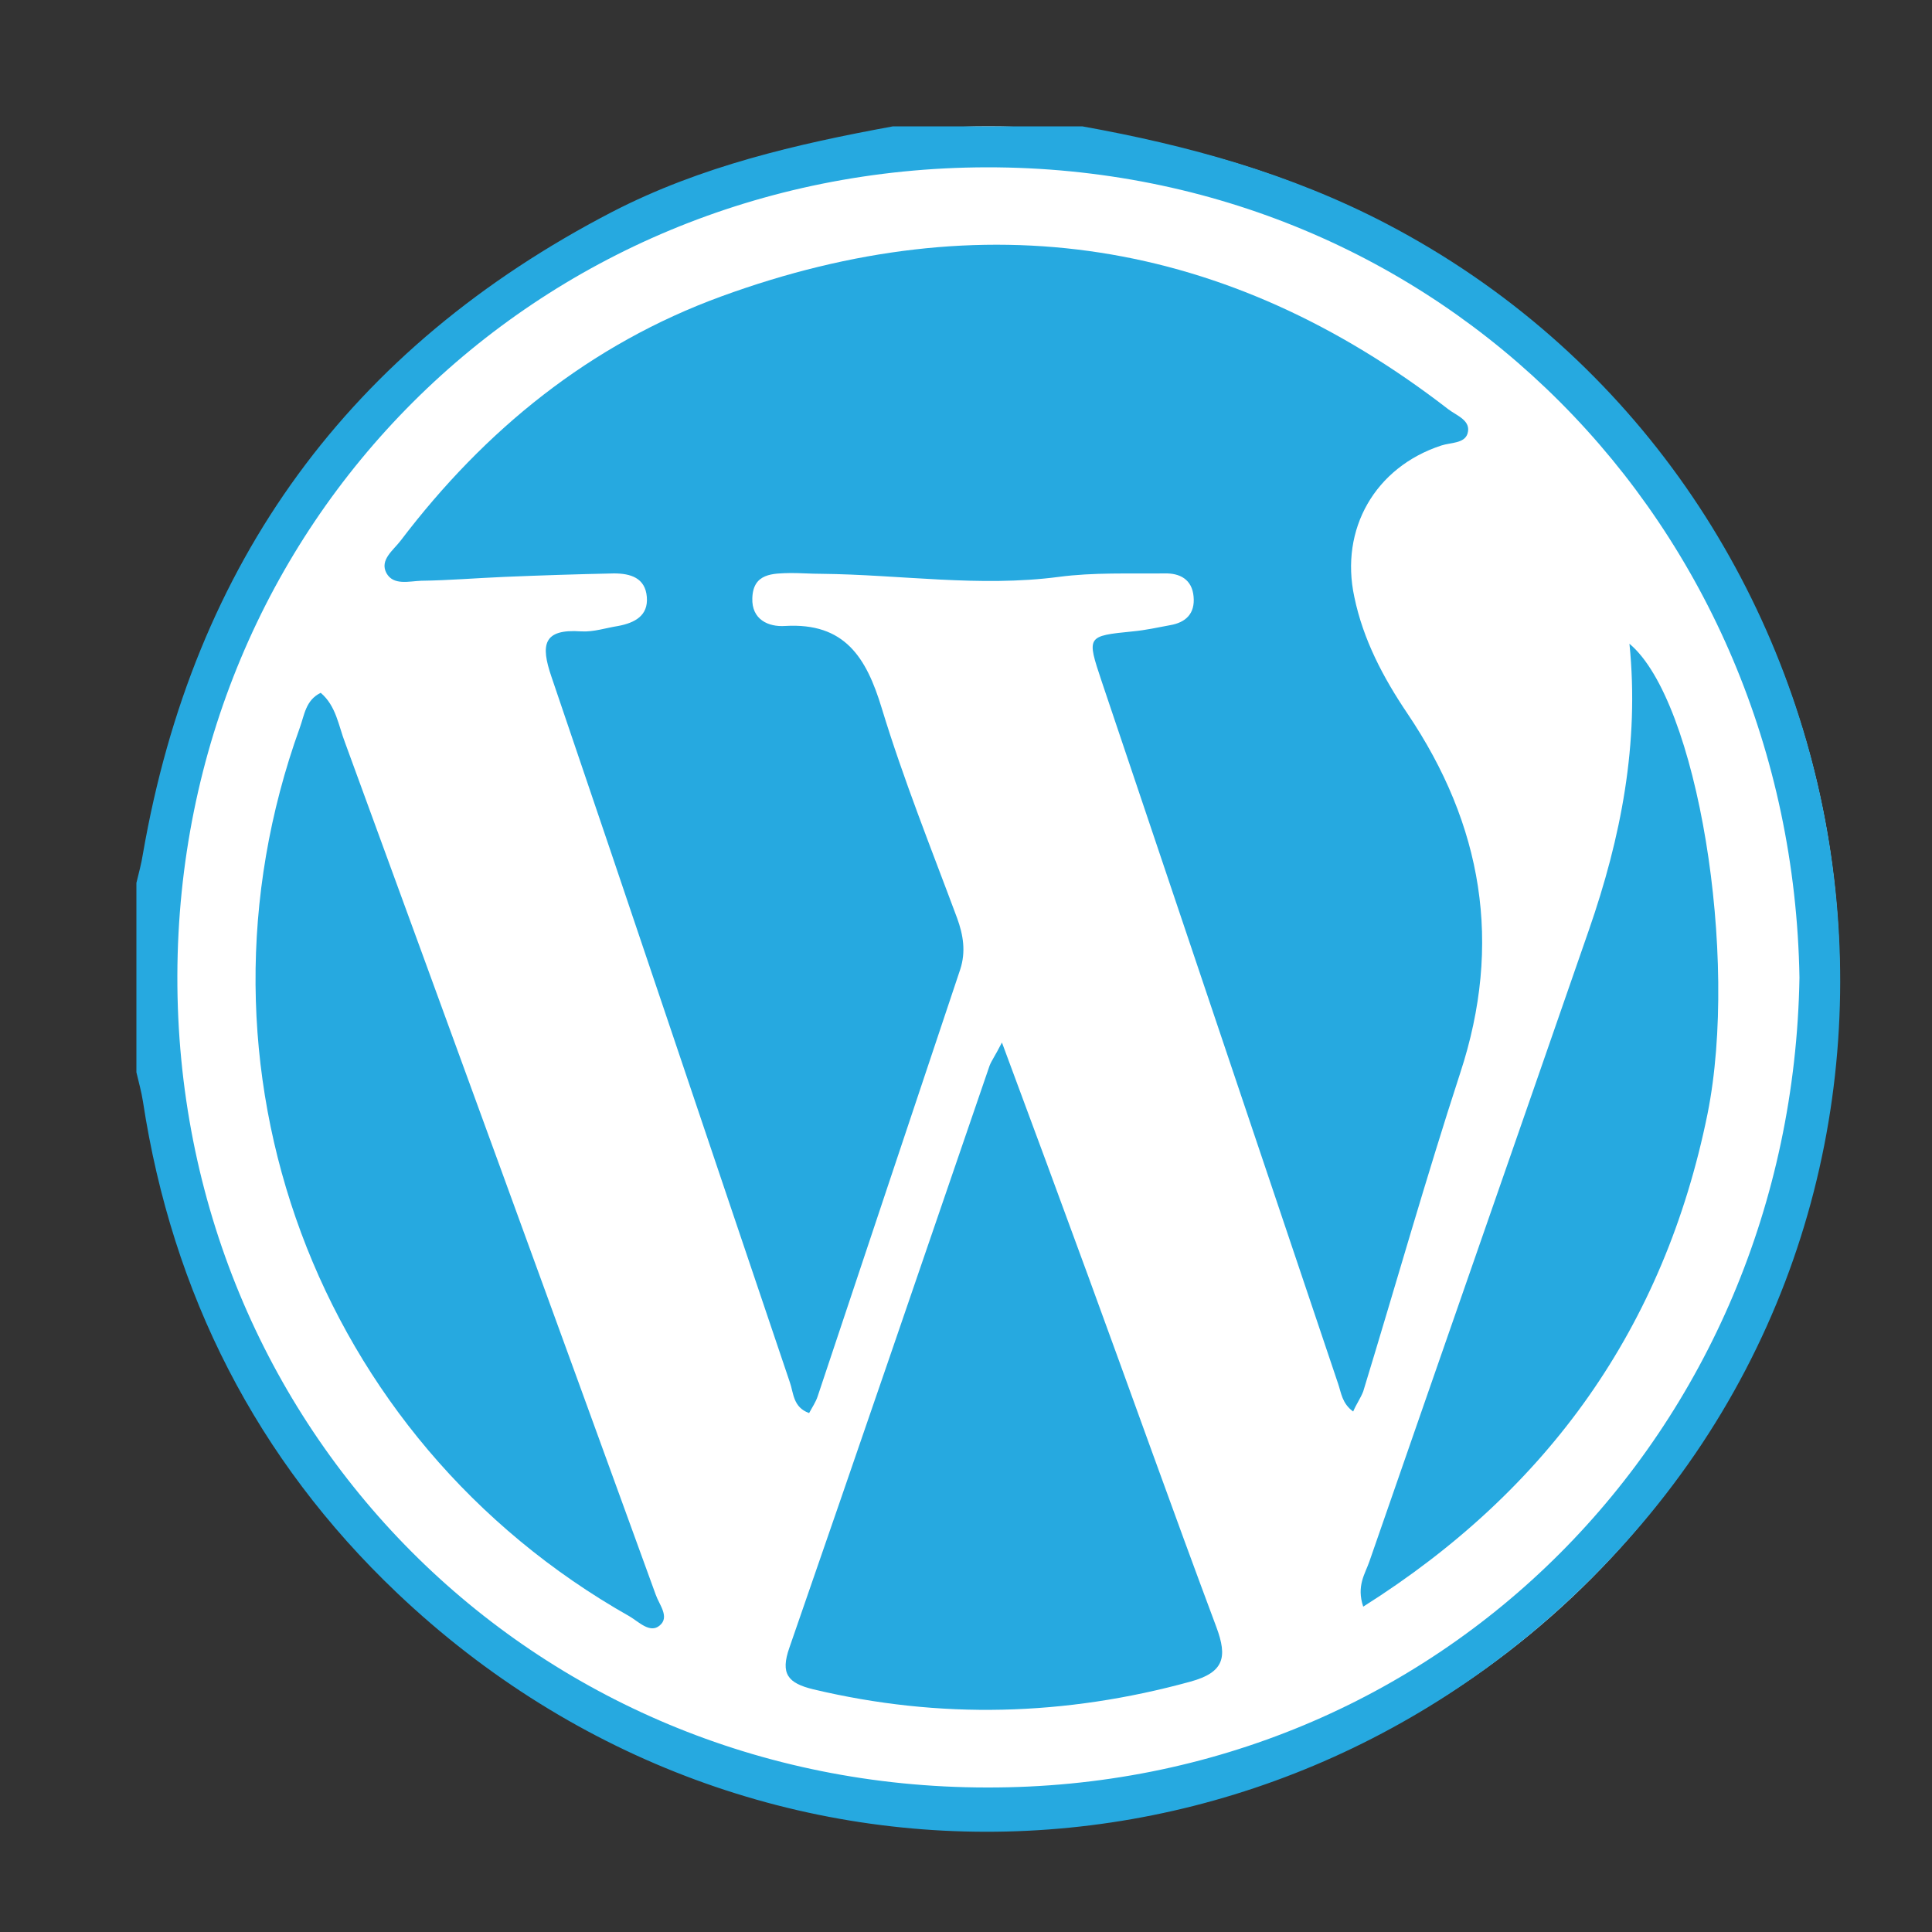 <?xml version="1.0" encoding="utf-8"?>
<!-- Generator: Adobe Illustrator 27.2.0, SVG Export Plug-In . SVG Version: 6.00 Build 0)  -->
<svg version="1.1" id="Layer_1" xmlns="http://www.w3.org/2000/svg" xmlns:xlink="http://www.w3.org/1999/xlink" x="0px" y="0px"
	 viewBox="0 0 500 500" style="enable-background:new 0 0 500 500;" xml:space="preserve">
<rect x="0" y="0" width="500" height="500" fill="#333333" stroke="none"/>
<style type="text/css">
	.st0{fill:#FFFFFF;}
	.st1{fill:#26A9E0;}
</style>
<circle class="st0" cx="255.8" cy="253" r="220.3"/>
<path class="st1" d="M280.1,32.7c27.3,4.9,53.8,12.2,78.7,25.2c124.8,65.2,156.6,233,64,338.9c-84.4,96.5-227.2,103.7-320.1,15.4
	C66.4,377.7,44.6,334.8,37,285.1c-0.4-2.6-1.1-5-1.7-7.6c0-16.3,0-32.6,0-49c0.6-2.5,1.3-5,1.7-7.6C50.1,145.5,90.4,90.1,158.5,54.8
	c22.9-11.8,47.5-17.5,72.6-22.1C247.4,32.7,263.7,32.7,280.1,32.7z M465.7,253c-2-117.4-93-209.8-210.3-209.7
	C138.4,43.5,46.2,135.4,45.9,252.5c-0.3,117.2,91.8,210,209.4,210.1C372.6,462.9,463.7,370.5,465.7,253z"/>
<path class="st1" d="M350.2,365.3c-2.9-2.1-3.1-4.9-3.9-7.2c-20.4-60.6-40.8-121.2-61.2-181.8c-3.9-11.7-3.9-11.7,8.1-12.9
	c3.2-0.3,6.4-1,9.6-1.6c4.1-0.7,6.5-3,6.1-7.4c-0.4-4.5-3.6-6.1-7.5-6c-9.1,0.1-18.4-0.3-27.4,0.9c-20.6,2.7-41-0.6-61.5-0.8
	c-2.6,0-5.2-0.2-7.8-0.2c-4.7,0.1-9.8,0-10,6.5c-0.2,5.5,4.1,7.5,8.5,7.2c15.4-0.9,21,8.1,25,21.3c5.6,18.4,12.8,36.3,19.5,54.3
	c1.6,4.4,2.3,8.7,0.8,13.3c-12.3,36.8-24.6,73.6-36.9,110.5c-0.5,1.5-1.4,2.8-2.2,4.3c-4.2-1.5-4-5.2-5-8
	c-20.6-60.9-41-121.8-61.7-182.6c-2.8-8.2-2.2-12.4,7.7-11.7c3.2,0.2,6.4-0.9,9.6-1.4c4.2-0.8,7.8-2.6,7.4-7.5
	c-0.4-5-4.3-6.1-8.5-6.1c-9.5,0.2-18.9,0.5-28.4,0.9c-7.2,0.3-14.3,0.9-21.5,1c-3.1,0.1-7.2,1.3-9-2c-1.8-3.4,1.8-5.9,3.7-8.4
	c21.8-28.7,49-50.8,83-63.2c67.9-24.8,130.8-15.1,188.1,29.2c2.2,1.7,6,2.9,5,6.3c-0.8,2.6-4.4,2.3-6.8,3.1
	c-17.1,5.6-26.3,21.6-22.5,39.2c2.3,11.1,7.5,20.9,13.7,30.1c19.5,28.9,24.7,59.6,13.7,93.1c-8.9,27.3-16.7,54.9-25.1,82.4
	C352.1,361.9,351,363.4,350.2,365.3z"/>
<path class="st1" d="M259.3,269.8c8,21.5,15.2,41,22.3,60.4c11.1,30.3,21.9,60.7,33.2,90.9c2.9,7.8,2,11.7-6.7,14.1
	c-32.4,8.9-64.8,9.8-97.6,2c-6.6-1.6-8.6-4-6.2-10.8c17.4-50.2,34.6-100.4,51.8-150.6C256.6,274.5,257.4,273.5,259.3,269.8z"/>
<path class="st1" d="M83,179.3c4,3.4,4.6,8.5,6.3,12.9c26.9,73.5,53.7,147,80.4,220.5c0.9,2.6,3.7,5.8,1,8c-2.5,2.1-5.4-1-7.8-2.4
	c-81.2-45.9-117-142.2-85.3-230C78.8,185,79.1,181.2,83,179.3z"/>
<path class="st1" d="M352.8,415.8c-1.8-5.4,0.5-8.5,1.6-11.7c18.9-54.5,37.9-108.9,56.8-163.4c8.3-23.9,13.1-48.3,10.5-74.1
	c17.6,14.7,28.4,80.9,20.2,121.7C430.7,343.4,400.8,385.5,352.8,415.8z"/>
</svg>
